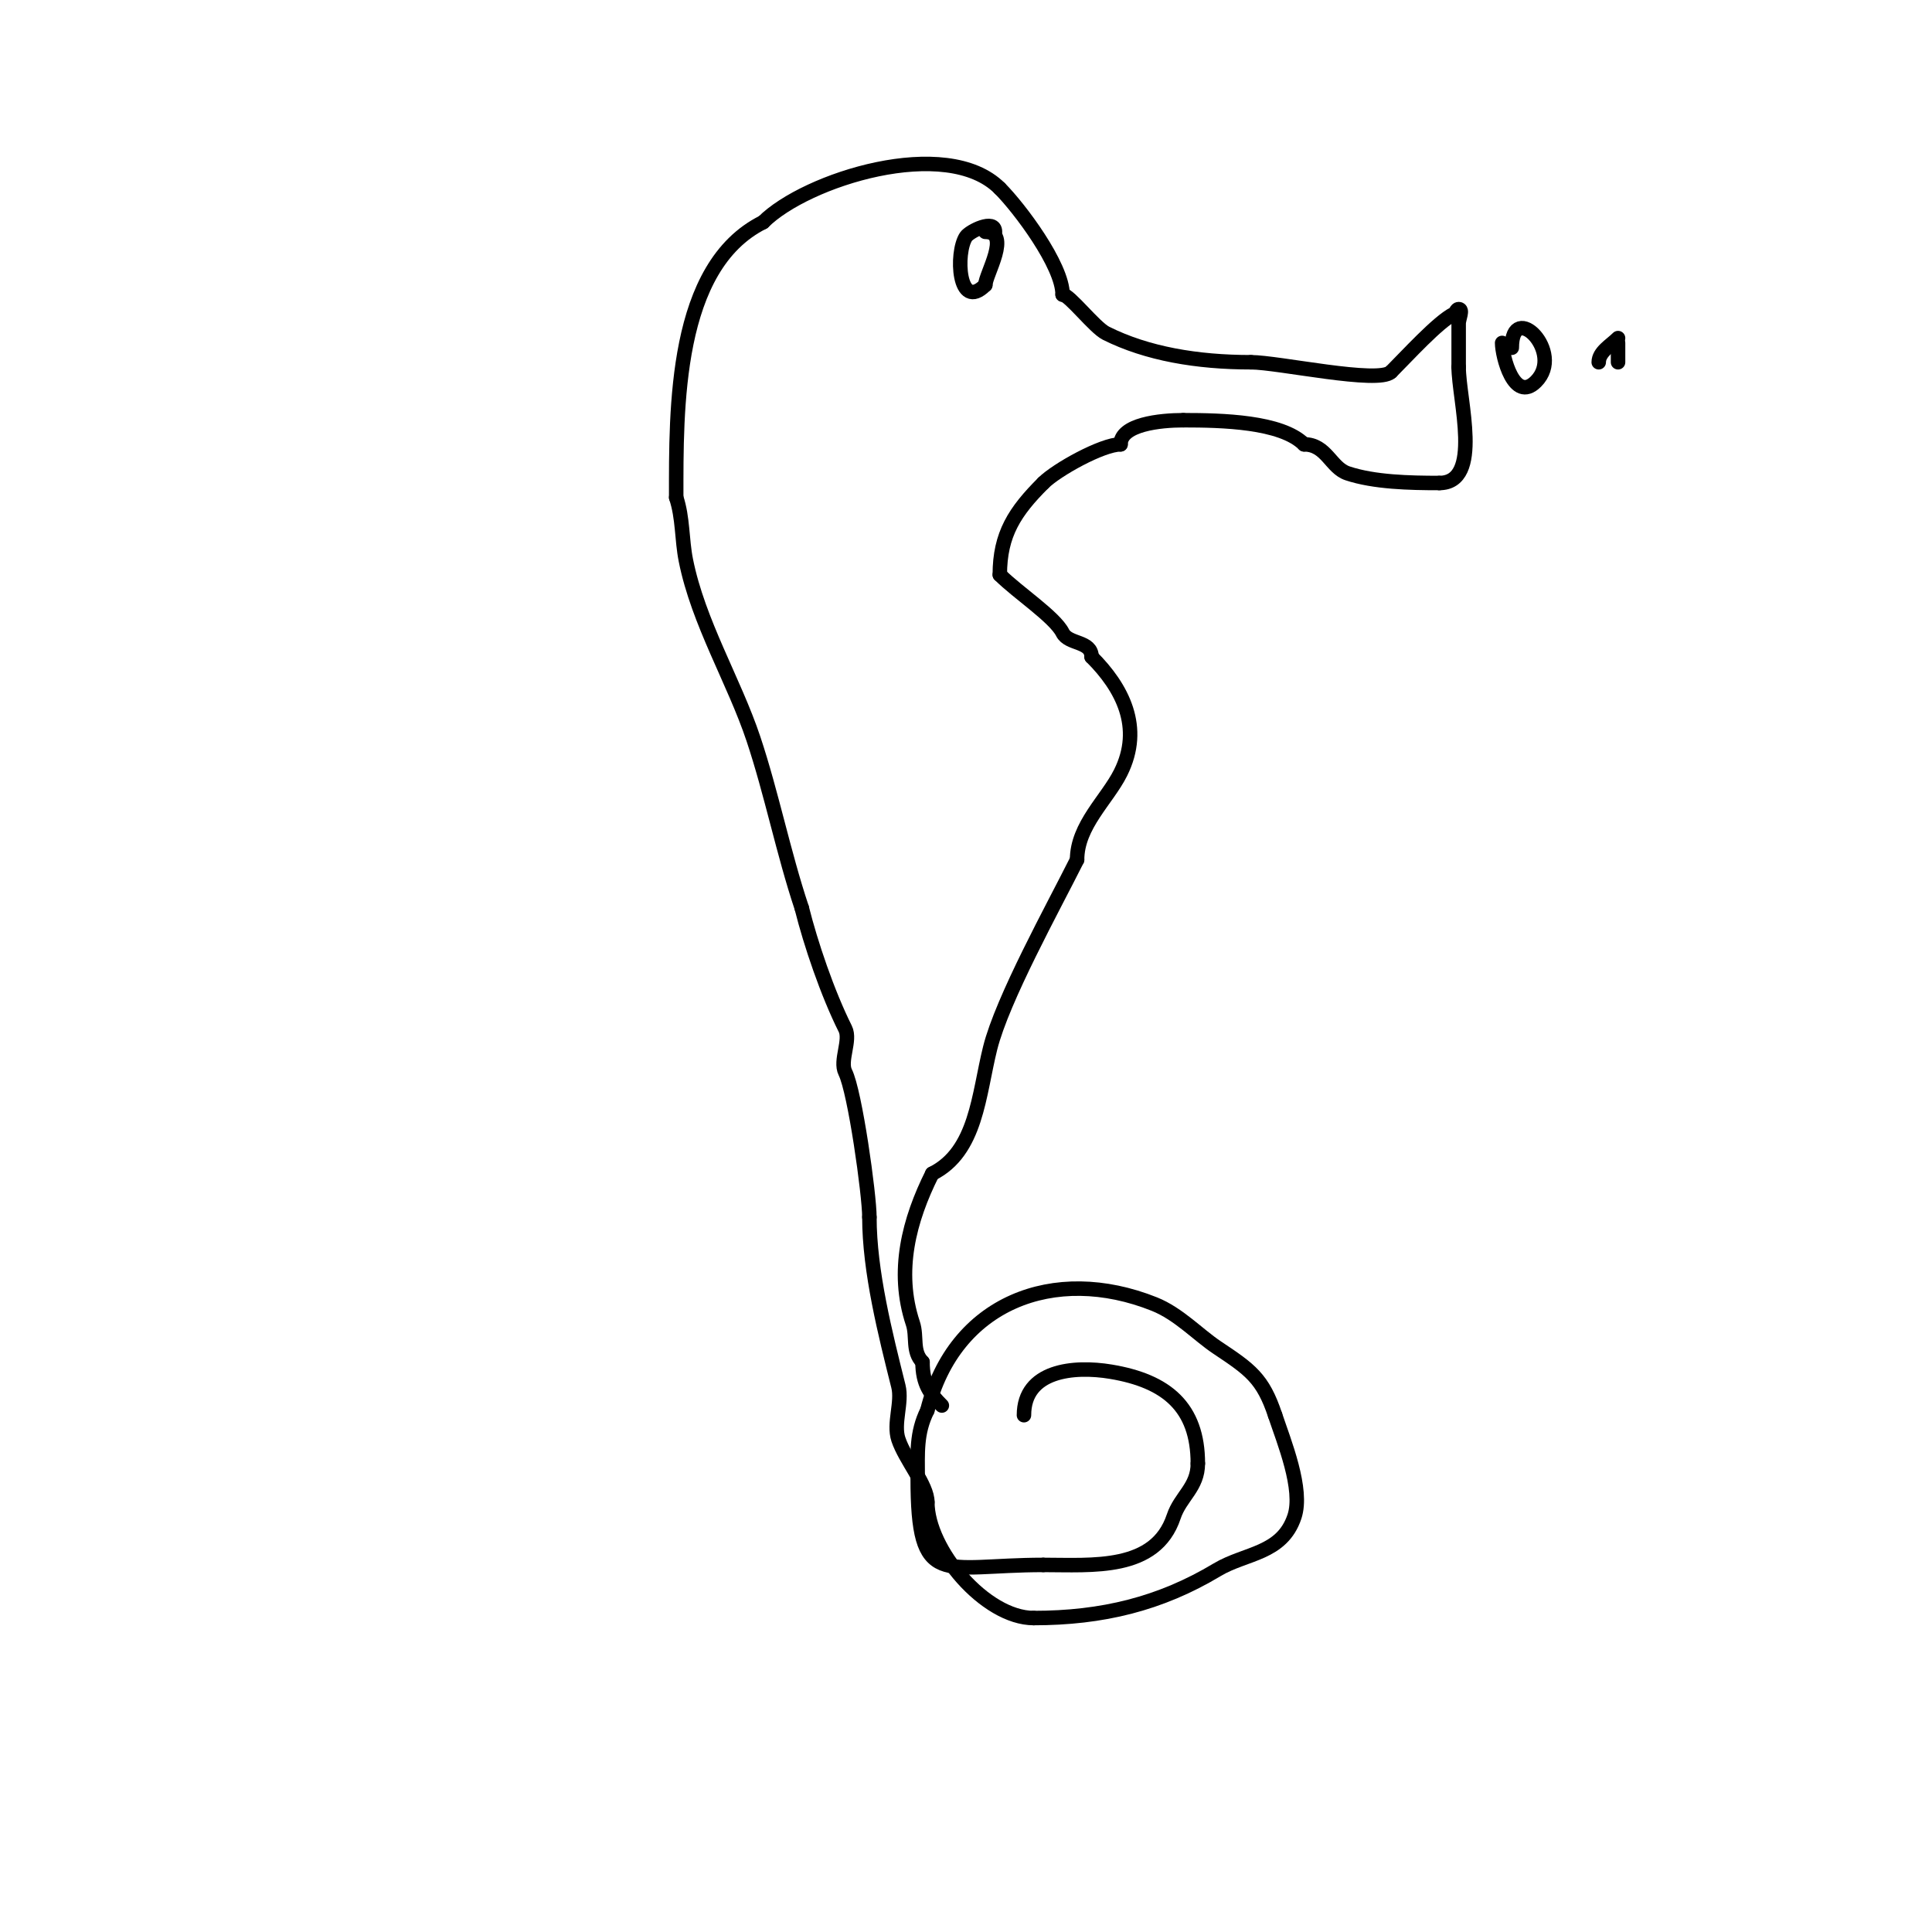 <svg viewBox='0 0 400 400' version='1.1' xmlns='http://www.w3.org/2000/svg' xmlns:xlink='http://www.w3.org/1999/xlink'><g fill='none' stroke='#000000' stroke-width='3' stroke-linecap='round' stroke-linejoin='round'><path d='M212,293c0,-9.287 10.253,-10.291 18,-9c11.527,1.921 18,7.309 18,19'/><path d='M248,303c0,4.939 -3.609,6.827 -5,11c-3.762,11.286 -16.849,10 -27,10'/><path d='M216,324c-21.054,0 -26,5.222 -26,-18c0,-5.12 -0.342,-9.316 2,-14'/><path d='M192,292c5.578,-22.311 26.245,-30.302 47,-22c5.049,2.02 9.007,6.338 13,9c6.897,4.598 9.455,6.366 12,14'/><path d='M264,293c1.808,5.423 5.886,15.341 4,21c-2.592,7.776 -10.138,7.483 -16,11c-11.793,7.076 -23.83,10 -38,10'/><path d='M214,335c-10.029,0 -22,-14.152 -22,-24'/><path d='M192,311c0,-3.566 -4.575,-8.724 -6,-13c-1.095,-3.285 0.841,-7.638 0,-11c-2.695,-10.781 -6,-23.783 -6,-35'/><path d='M180,252c0,-4.632 -2.968,-25.937 -5,-30c-1.2,-2.4 1.2,-6.6 0,-9c-3.689,-7.379 -7.161,-17.645 -9,-25'/><path d='M166,188c-3.813,-11.438 -6.248,-23.743 -10,-35c-3.995,-11.986 -11.416,-24.08 -14,-37c-0.862,-4.311 -0.593,-8.778 -2,-13'/><path d='M140,103c0,-18.37 -0.402,-47.799 18,-57'/><path d='M158,46c8.848,-8.848 37.957,-18.043 49,-7'/><path d='M207,39c4.048,4.048 13,15.941 13,22'/><path d='M220,61c1.41,0 6.581,6.79 9,8c8.499,4.249 18.849,6 30,6'/><path d='M259,75c5.619,0 26.434,4.566 29,2'/><path d='M288,77c3.314,-3.314 9.708,-10.354 13,-12c0.422,-0.211 0.529,-1 1,-1c1,0 0,2 0,3c0,3 0,6 0,9'/><path d='M302,76c0,6.717 5.035,24 -4,24'/><path d='M298,100c-6.168,0 -13.506,-0.169 -19,-2c-3.466,-1.155 -4.369,-6 -9,-6'/><path d='M270,92c-4.72,-4.72 -17.021,-5 -25,-5'/><path d='M245,87c-4.865,0 -13,0.863 -13,5'/><path d='M232,92c-3.806,0 -13.281,5.281 -16,8'/><path d='M216,100c-5.882,5.882 -9,10.587 -9,19'/><path d='M207,119c3.676,3.676 11.363,8.725 13,12c1.241,2.482 6,1.621 6,5'/><path d='M226,136c6.312,6.312 10.723,14.555 6,24c-2.784,5.568 -9,10.881 -9,18'/><path d='M223,178c-4.933,9.865 -15.461,28.846 -18,39c-2.395,9.58 -2.799,21.4 -12,26'/><path d='M193,243c-4.774,9.549 -7.603,20.19 -4,31c0.916,2.748 -0.19,5.81 2,8'/><path d='M191,282c0,4.612 1.614,6.614 4,9'/><path d='M206,48c0,-2.776 -5.267,-0.1 -6,1c-2.196,3.295 -1.661,15.661 4,10'/><path d='M204,59c0,-2.143 5.486,-11 0,-11'/><path d='M311,71c0,2.756 2.481,12.519 7,8c6.055,-6.055 -5,-17.035 -5,-7'/><path d='M335,71c0,1.333 0,2.667 0,4'/><path d='M335,70c-1.509,1.509 -4,2.866 -4,5'/></g>
</svg>